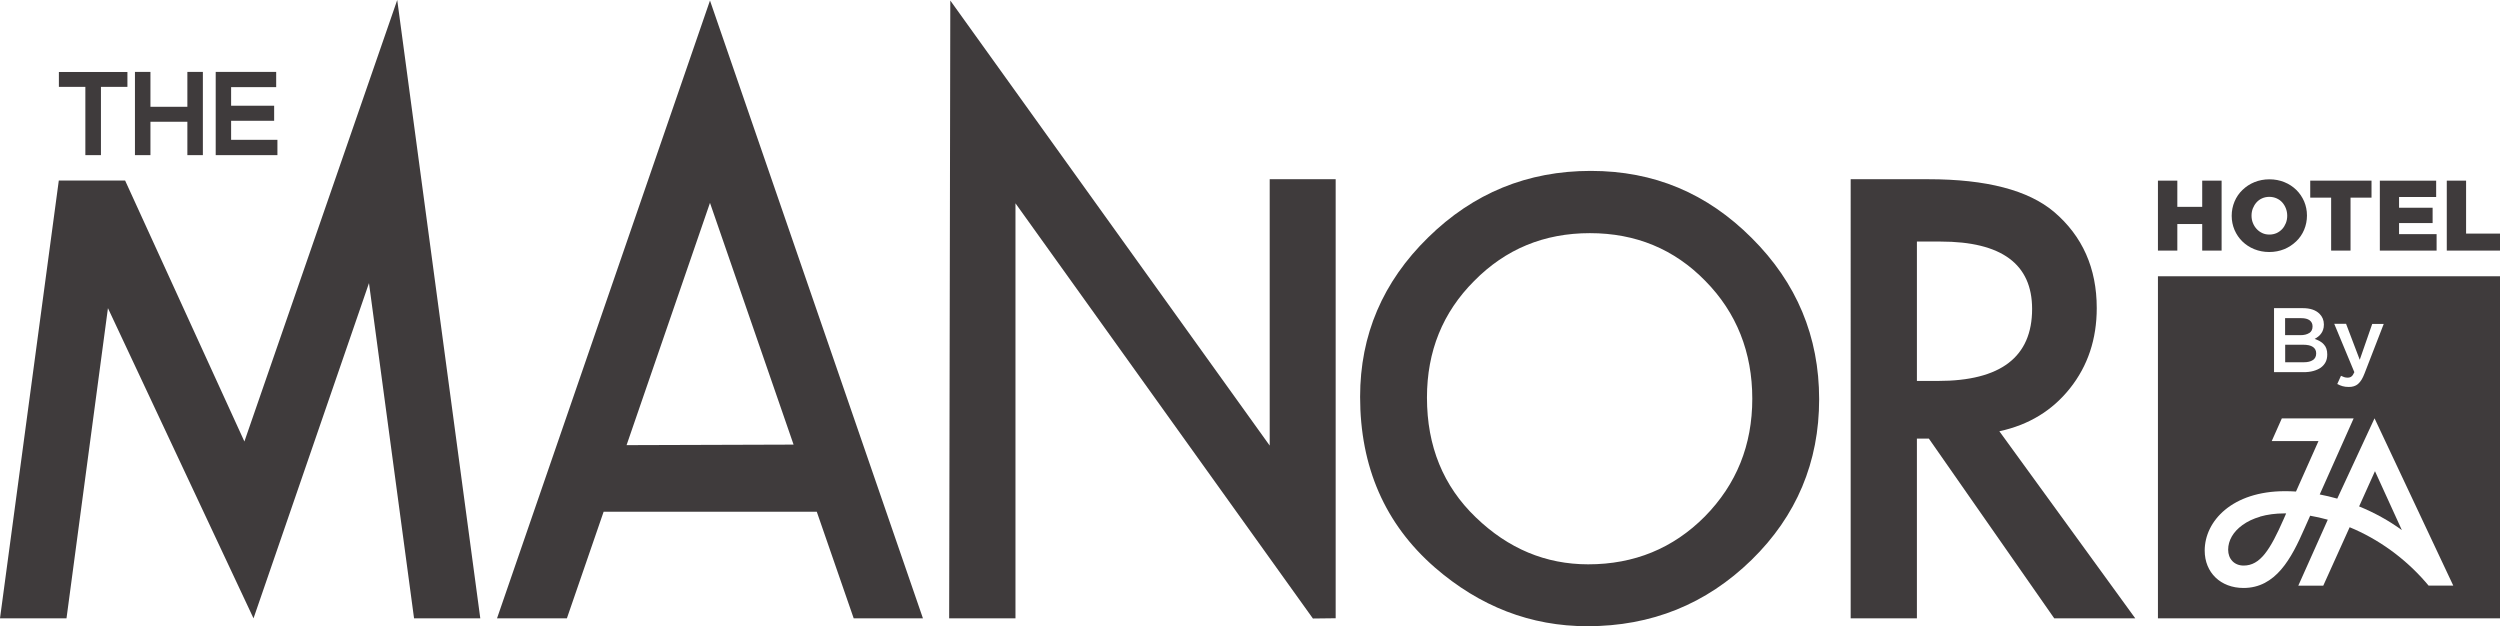 <?xml version="1.0" encoding="UTF-8"?>
<svg id="Layer_2" xmlns="http://www.w3.org/2000/svg" viewBox="0 0 282.33 70.73">
  <defs>
    <style>
      .cls-1 {
        fill: #3f3b3c;
      }
    </style>
  </defs>
  <g id="Layer_1-2">
    <g>
      <g>
        <g>
          <polygon class="cls-1" points="6.65 9.81 9.64 9.81 9.64 17.52 11.4 17.52 11.4 9.81 14.39 9.81 14.39 8.13 6.65 8.13 6.65 9.81" />
          <polygon class="cls-1" points="21.16 12.06 16.99 12.06 16.99 8.12 15.24 8.12 15.24 17.52 16.99 17.52 16.99 13.75 21.16 13.75 21.16 17.52 22.91 17.52 22.91 8.12 21.16 8.12 21.16 12.06" />
          <polygon class="cls-1" points="26.1 15.79 26.1 13.64 30.96 13.64 30.96 11.94 26.1 11.94 26.1 9.84 31.19 9.84 31.19 8.12 24.36 8.12 24.36 17.52 31.33 17.52 31.33 15.79 26.1 15.79" />
        </g>
        <g>
          <g>
            <path class="cls-1" d="m0,69.83L6.64,20.39h7.49s13.47,29.47,13.47,29.47L44.86,0l9.38,69.83h-7.48l-5.09-37.86-13.04,37.86L12.19,34.8l-4.68,35.03H0Z" />
            <path class="cls-1" d="m107.19,69.83L107.32.06l36.07,50.26v-30.08h7.45v49.58l-2.57.03-33.59-46.89v46.87h-7.48Z" />
            <path class="cls-1" d="m153.6,44.81c0-6.98,2.56-12.98,7.68-17.99,5.1-5.01,11.22-7.52,18.37-7.52s13.13,2.53,18.18,7.58c5.07,5.05,7.61,11.12,7.61,18.21s-2.55,13.18-7.64,18.15c-5.12,4.99-11.3,7.48-18.53,7.48-6.4,0-12.15-2.22-17.25-6.65-5.61-4.9-8.42-11.33-8.42-19.27Zm7.55.1c0,5.48,1.84,9.99,5.52,13.52,3.66,3.53,7.89,5.3,12.69,5.3,5.2,0,9.59-1.8,13.17-5.4,3.58-3.64,5.36-8.07,5.36-13.3s-1.77-9.72-5.3-13.3c-3.51-3.6-7.86-5.4-13.04-5.4s-9.52,1.8-13.07,5.4c-3.55,3.55-5.33,7.94-5.33,13.17Z" />
            <path class="cls-1" d="m225.79,48.7l15.35,21.13h-9.15l-14.16-20.3h-1.35v20.3h-7.48V20.24h8.77c6.55,0,11.28,1.23,14.2,3.69,3.21,2.74,4.82,6.36,4.82,10.86,0,3.51-1.01,6.53-3.02,9.06-2.01,2.53-4.67,4.14-7.97,4.85Zm-9.31-5.68h2.38c7.09,0,10.63-2.71,10.63-8.13,0-5.07-3.45-7.61-10.34-7.61h-2.67v15.74Z" />
          </g>
          <path class="cls-1" d="m80.18.06l-24.05,69.77h7.89l4.15-12.04h24.07l4.17,12.04h7.82L80.18.06Zm-9.42,50.21l9.42-27.36,9.44,27.3-18.87.06Z" />
        </g>
      </g>
      <g>
        <g>
          <path class="cls-1" d="m261.2,40.66c.25-.17.37-.41.37-.74v-.02c0-.31-.12-.55-.37-.72-.24-.17-.62-.25-1.12-.25h-2.01v1.98h2.11c.43,0,.77-.08,1.02-.25Z" />
          <path class="cls-1" d="m255.24,58.35c-.76.22-1.44.54-2,.95-1.04.75-1.61,1.74-1.61,2.78s.69,1.79,1.75,1.79c1.87,0,2.99-1.77,4.52-5.25l.28-.64c-.07,0-.14,0-.22,0-.98,0-1.89.12-2.73.36Z" />
          <path class="cls-1" d="m260.79,37.61c.25-.16.37-.41.37-.74v-.02c0-.29-.11-.51-.33-.68-.22-.16-.53-.24-.94-.24h-1.83v1.92h1.73c.41,0,.74-.08.99-.24Z" />
          <path class="cls-1" d="m271.24,59.85c-.86-1.88-2.27-4.98-3.03-6.64l-1.79,3.98c1.74.71,3.38,1.62,4.82,2.67Z" />
          <path class="cls-1" d="m243.7,31.2v38.63h38.63V31.2h-38.63Zm21.25,5.38l1.54,4.05,1.41-4.05h1.3l-2.17,5.6c-.11.28-.22.52-.34.71-.12.19-.25.35-.39.47-.14.12-.3.21-.47.26-.17.06-.37.08-.59.08-.26,0-.49-.03-.7-.09-.2-.06-.4-.14-.59-.24l.42-.93c.12.06.24.11.36.15.12.04.25.06.38.06.18,0,.33-.04.44-.13.12-.09.23-.25.33-.49l-2.27-5.46h1.34Zm-8.13-1.78h3.24c.83,0,1.46.21,1.89.64.32.32.49.72.49,1.2v.02c0,.22-.03.41-.09.58-.06.17-.13.32-.23.44-.09.13-.2.24-.33.34-.13.1-.26.18-.39.25.21.08.41.16.58.26.18.1.33.22.45.36.13.14.23.3.29.48.07.19.1.4.1.65v.02c0,.32-.06.61-.19.86-.13.25-.31.45-.54.62-.23.16-.52.29-.85.38-.33.09-.7.13-1.09.13h-3.34v-7.23Zm17.45,31.34l-.33-.39c-2.36-2.71-5.32-4.86-8.59-6.21l-2.98,6.6h-2.82l3.33-7.45c-.67-.19-1.33-.33-1.99-.45-.37.82-.61,1.38-.65,1.46-1.48,3.39-3.24,6.7-6.88,6.7-2.58,0-4.38-1.74-4.38-4.22,0-3.34,3.11-6.71,9.06-6.71.4,0,.81.01,1.25.04l2.54-5.7h-5.28l1.14-2.56h8.11l-3.83,8.59c.66.13,1.32.28,1.98.47l4.21-9.07,8.89,18.89h-2.78Z" />
        </g>
        <g>
          <path class="cls-1" d="m243.7,20.4h2.19v2.96h2.81v-2.96h2.19v7.9h-2.19v-3h-2.81v3h-2.19v-7.9Z" />
          <path class="cls-1" d="m256.27,28.46c-.61,0-1.17-.11-1.69-.32-.52-.21-.97-.51-1.34-.87-.38-.37-.67-.8-.89-1.3-.21-.5-.32-1.03-.32-1.59v-.02c0-.56.11-1.1.32-1.6.21-.5.51-.94.9-1.31.38-.37.83-.67,1.35-.88.52-.21,1.08-.32,1.69-.32s1.17.11,1.69.32c.52.21.97.51,1.34.87s.67.8.89,1.3c.21.5.32,1.03.32,1.59v.02c0,.56-.11,1.1-.32,1.6-.21.5-.51.94-.9,1.31s-.84.67-1.35.88c-.52.21-1.08.32-1.69.32Zm.02-1.97c.3,0,.57-.06.82-.17.24-.11.45-.27.63-.46.17-.19.31-.42.41-.67.1-.26.15-.53.15-.81v-.02c0-.29-.05-.56-.15-.82-.1-.26-.24-.49-.41-.68-.18-.2-.39-.35-.64-.46-.25-.11-.52-.17-.82-.17s-.58.06-.82.17c-.25.11-.46.27-.63.46-.17.19-.31.42-.41.67-.1.26-.15.53-.15.81v.02c0,.29.05.56.15.81.1.26.24.48.42.68.18.2.39.35.64.47.25.12.52.17.82.17Z" />
          <path class="cls-1" d="m263.26,22.32h-2.36v-1.92h6.92v1.92h-2.37v5.98h-2.19v-5.98Z" />
          <path class="cls-1" d="m268.77,20.4h6.35v1.85h-4.19v1.21h3.79v1.73h-3.79v1.25h4.24v1.86h-6.41v-7.9Z" />
          <path class="cls-1" d="m276.31,20.4h2.19v5.98h3.83v1.92h-6.01v-7.9Z" />
        </g>
      </g>
    </g>
  </g>
</svg>